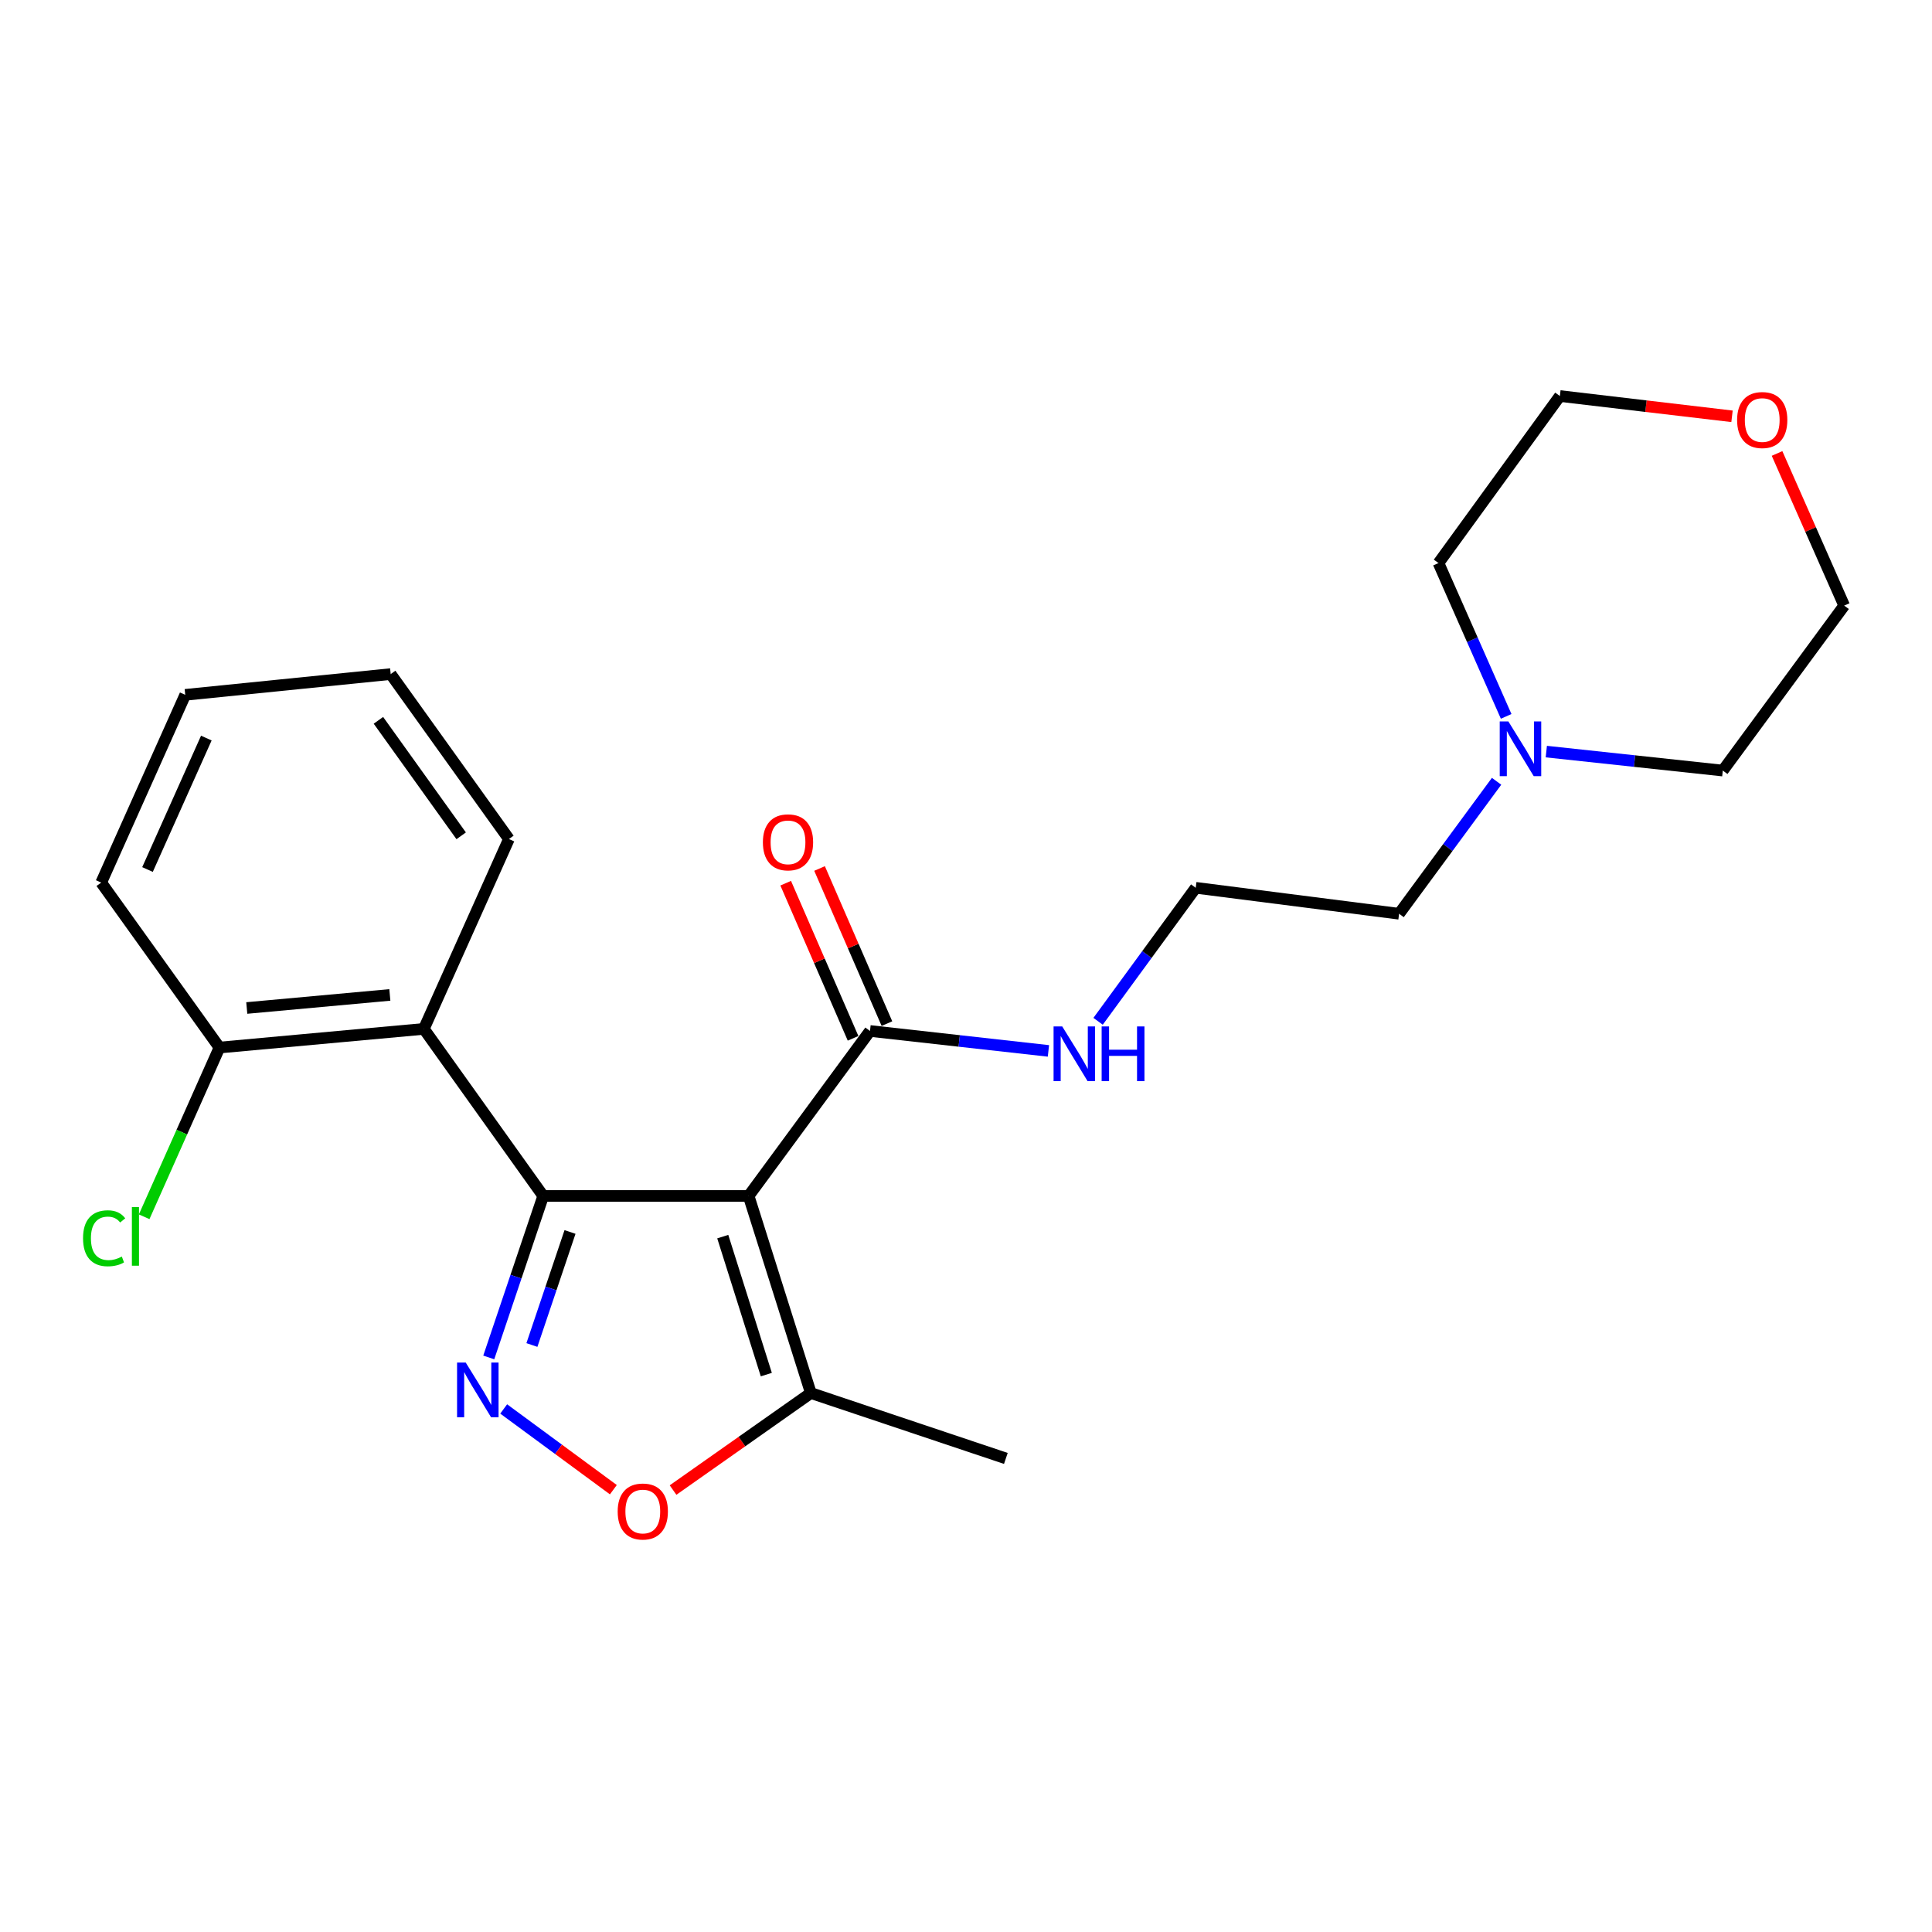 <?xml version='1.0' encoding='iso-8859-1'?>
<svg version='1.1' baseProfile='full'
              xmlns='http://www.w3.org/2000/svg'
                      xmlns:rdkit='http://www.rdkit.org/xml'
                      xmlns:xlink='http://www.w3.org/1999/xlink'
                  xml:space='preserve'
width='1000px' height='1000px' viewBox='0 0 1000 1000'>
<!-- END OF HEADER -->
<rect style='opacity:1.0;fill:#FFFFFF;stroke:none' width='1000' height='1000' x='0' y='0'> </rect>
<path class='bond-0' d='M 281.159,619.022 L 387.487,619.022' style='fill:none;fill-rule:evenodd;stroke:#000000;stroke-width:6px;stroke-linecap:butt;stroke-linejoin:miter;stroke-opacity:1' />
<path class='bond-1' d='M 281.159,619.022 L 267.07,660.815' style='fill:none;fill-rule:evenodd;stroke:#000000;stroke-width:6px;stroke-linecap:butt;stroke-linejoin:miter;stroke-opacity:1' />
<path class='bond-1' d='M 267.07,660.815 L 252.981,702.608' style='fill:none;fill-rule:evenodd;stroke:#0000FF;stroke-width:6px;stroke-linecap:butt;stroke-linejoin:miter;stroke-opacity:1' />
<path class='bond-1' d='M 295.039,637.664 L 285.177,666.919' style='fill:none;fill-rule:evenodd;stroke:#000000;stroke-width:6px;stroke-linecap:butt;stroke-linejoin:miter;stroke-opacity:1' />
<path class='bond-1' d='M 285.177,666.919 L 275.315,696.174' style='fill:none;fill-rule:evenodd;stroke:#0000FF;stroke-width:6px;stroke-linecap:butt;stroke-linejoin:miter;stroke-opacity:1' />
<path class='bond-2' d='M 281.159,619.022 L 219.385,532.555' style='fill:none;fill-rule:evenodd;stroke:#000000;stroke-width:6px;stroke-linecap:butt;stroke-linejoin:miter;stroke-opacity:1' />
<path class='bond-4' d='M 387.487,619.022 L 419.696,721.04' style='fill:none;fill-rule:evenodd;stroke:#000000;stroke-width:6px;stroke-linecap:butt;stroke-linejoin:miter;stroke-opacity:1' />
<path class='bond-4' d='M 374.097,640.077 L 396.643,711.491' style='fill:none;fill-rule:evenodd;stroke:#000000;stroke-width:6px;stroke-linecap:butt;stroke-linejoin:miter;stroke-opacity:1' />
<path class='bond-5' d='M 387.487,619.022 L 450.312,533.628' style='fill:none;fill-rule:evenodd;stroke:#000000;stroke-width:6px;stroke-linecap:butt;stroke-linejoin:miter;stroke-opacity:1' />
<path class='bond-3' d='M 260.706,729.273 L 289.09,750.166' style='fill:none;fill-rule:evenodd;stroke:#0000FF;stroke-width:6px;stroke-linecap:butt;stroke-linejoin:miter;stroke-opacity:1' />
<path class='bond-3' d='M 289.09,750.166 L 317.474,771.059' style='fill:none;fill-rule:evenodd;stroke:#FF0000;stroke-width:6px;stroke-linecap:butt;stroke-linejoin:miter;stroke-opacity:1' />
<path class='bond-7' d='M 219.385,532.555 L 113.597,542.216' style='fill:none;fill-rule:evenodd;stroke:#000000;stroke-width:6px;stroke-linecap:butt;stroke-linejoin:miter;stroke-opacity:1' />
<path class='bond-7' d='M 201.779,514.975 L 127.728,521.737' style='fill:none;fill-rule:evenodd;stroke:#000000;stroke-width:6px;stroke-linecap:butt;stroke-linejoin:miter;stroke-opacity:1' />
<path class='bond-12' d='M 219.385,532.555 L 263.419,434.284' style='fill:none;fill-rule:evenodd;stroke:#000000;stroke-width:6px;stroke-linecap:butt;stroke-linejoin:miter;stroke-opacity:1' />
<path class='bond-23' d='M 348.369,771.25 L 384.032,746.145' style='fill:none;fill-rule:evenodd;stroke:#FF0000;stroke-width:6px;stroke-linecap:butt;stroke-linejoin:miter;stroke-opacity:1' />
<path class='bond-23' d='M 384.032,746.145 L 419.696,721.04' style='fill:none;fill-rule:evenodd;stroke:#000000;stroke-width:6px;stroke-linecap:butt;stroke-linejoin:miter;stroke-opacity:1' />
<path class='bond-15' d='M 419.696,721.04 L 520.632,754.873' style='fill:none;fill-rule:evenodd;stroke:#000000;stroke-width:6px;stroke-linecap:butt;stroke-linejoin:miter;stroke-opacity:1' />
<path class='bond-8' d='M 459.076,529.821 L 441.638,489.673' style='fill:none;fill-rule:evenodd;stroke:#000000;stroke-width:6px;stroke-linecap:butt;stroke-linejoin:miter;stroke-opacity:1' />
<path class='bond-8' d='M 441.638,489.673 L 424.201,449.526' style='fill:none;fill-rule:evenodd;stroke:#FF0000;stroke-width:6px;stroke-linecap:butt;stroke-linejoin:miter;stroke-opacity:1' />
<path class='bond-8' d='M 441.549,537.434 L 424.111,497.286' style='fill:none;fill-rule:evenodd;stroke:#000000;stroke-width:6px;stroke-linecap:butt;stroke-linejoin:miter;stroke-opacity:1' />
<path class='bond-8' d='M 424.111,497.286 L 406.674,457.138' style='fill:none;fill-rule:evenodd;stroke:#FF0000;stroke-width:6px;stroke-linecap:butt;stroke-linejoin:miter;stroke-opacity:1' />
<path class='bond-9' d='M 450.312,533.628 L 496.49,538.787' style='fill:none;fill-rule:evenodd;stroke:#000000;stroke-width:6px;stroke-linecap:butt;stroke-linejoin:miter;stroke-opacity:1' />
<path class='bond-9' d='M 496.49,538.787 L 542.667,543.946' style='fill:none;fill-rule:evenodd;stroke:#0000FF;stroke-width:6px;stroke-linecap:butt;stroke-linejoin:miter;stroke-opacity:1' />
<path class='bond-6' d='M 774.625,404.395 L 749.397,438.676' style='fill:none;fill-rule:evenodd;stroke:#0000FF;stroke-width:6px;stroke-linecap:butt;stroke-linejoin:miter;stroke-opacity:1' />
<path class='bond-6' d='M 749.397,438.676 L 724.17,472.958' style='fill:none;fill-rule:evenodd;stroke:#000000;stroke-width:6px;stroke-linecap:butt;stroke-linejoin:miter;stroke-opacity:1' />
<path class='bond-16' d='M 800.368,389.023 L 846.044,393.936' style='fill:none;fill-rule:evenodd;stroke:#0000FF;stroke-width:6px;stroke-linecap:butt;stroke-linejoin:miter;stroke-opacity:1' />
<path class='bond-16' d='M 846.044,393.936 L 891.721,398.848' style='fill:none;fill-rule:evenodd;stroke:#000000;stroke-width:6px;stroke-linecap:butt;stroke-linejoin:miter;stroke-opacity:1' />
<path class='bond-17' d='M 779.586,370.797 L 762.075,331.117' style='fill:none;fill-rule:evenodd;stroke:#0000FF;stroke-width:6px;stroke-linecap:butt;stroke-linejoin:miter;stroke-opacity:1' />
<path class='bond-17' d='M 762.075,331.117 L 744.563,291.437' style='fill:none;fill-rule:evenodd;stroke:#000000;stroke-width:6px;stroke-linecap:butt;stroke-linejoin:miter;stroke-opacity:1' />
<path class='bond-11' d='M 113.597,542.216 L 94.108,586.009' style='fill:none;fill-rule:evenodd;stroke:#000000;stroke-width:6px;stroke-linecap:butt;stroke-linejoin:miter;stroke-opacity:1' />
<path class='bond-11' d='M 94.108,586.009 L 74.618,629.802' style='fill:none;fill-rule:evenodd;stroke:#00CC00;stroke-width:6px;stroke-linecap:butt;stroke-linejoin:miter;stroke-opacity:1' />
<path class='bond-20' d='M 113.597,542.216 L 52.386,456.832' style='fill:none;fill-rule:evenodd;stroke:#000000;stroke-width:6px;stroke-linecap:butt;stroke-linejoin:miter;stroke-opacity:1' />
<path class='bond-13' d='M 568.369,528.622 L 593.636,494.07' style='fill:none;fill-rule:evenodd;stroke:#0000FF;stroke-width:6px;stroke-linecap:butt;stroke-linejoin:miter;stroke-opacity:1' />
<path class='bond-13' d='M 593.636,494.07 L 618.903,459.518' style='fill:none;fill-rule:evenodd;stroke:#000000;stroke-width:6px;stroke-linecap:butt;stroke-linejoin:miter;stroke-opacity:1' />
<path class='bond-10' d='M 896.488,215.484 L 851.938,210.232' style='fill:none;fill-rule:evenodd;stroke:#FF0000;stroke-width:6px;stroke-linecap:butt;stroke-linejoin:miter;stroke-opacity:1' />
<path class='bond-10' d='M 851.938,210.232 L 807.388,204.981' style='fill:none;fill-rule:evenodd;stroke:#000000;stroke-width:6px;stroke-linecap:butt;stroke-linejoin:miter;stroke-opacity:1' />
<path class='bond-25' d='M 919.797,234.714 L 937.171,274.084' style='fill:none;fill-rule:evenodd;stroke:#FF0000;stroke-width:6px;stroke-linecap:butt;stroke-linejoin:miter;stroke-opacity:1' />
<path class='bond-25' d='M 937.171,274.084 L 954.545,313.454' style='fill:none;fill-rule:evenodd;stroke:#000000;stroke-width:6px;stroke-linecap:butt;stroke-linejoin:miter;stroke-opacity:1' />
<path class='bond-21' d='M 263.419,434.284 L 202.219,348.901' style='fill:none;fill-rule:evenodd;stroke:#000000;stroke-width:6px;stroke-linecap:butt;stroke-linejoin:miter;stroke-opacity:1' />
<path class='bond-21' d='M 238.708,432.609 L 195.868,372.84' style='fill:none;fill-rule:evenodd;stroke:#000000;stroke-width:6px;stroke-linecap:butt;stroke-linejoin:miter;stroke-opacity:1' />
<path class='bond-14' d='M 618.903,459.518 L 724.17,472.958' style='fill:none;fill-rule:evenodd;stroke:#000000;stroke-width:6px;stroke-linecap:butt;stroke-linejoin:miter;stroke-opacity:1' />
<path class='bond-18' d='M 891.721,398.848 L 954.545,313.454' style='fill:none;fill-rule:evenodd;stroke:#000000;stroke-width:6px;stroke-linecap:butt;stroke-linejoin:miter;stroke-opacity:1' />
<path class='bond-19' d='M 744.563,291.437 L 807.388,204.981' style='fill:none;fill-rule:evenodd;stroke:#000000;stroke-width:6px;stroke-linecap:butt;stroke-linejoin:miter;stroke-opacity:1' />
<path class='bond-24' d='M 52.386,456.832 L 95.879,359.644' style='fill:none;fill-rule:evenodd;stroke:#000000;stroke-width:6px;stroke-linecap:butt;stroke-linejoin:miter;stroke-opacity:1' />
<path class='bond-24' d='M 76.352,450.059 L 106.797,382.028' style='fill:none;fill-rule:evenodd;stroke:#000000;stroke-width:6px;stroke-linecap:butt;stroke-linejoin:miter;stroke-opacity:1' />
<path class='bond-22' d='M 202.219,348.901 L 95.879,359.644' style='fill:none;fill-rule:evenodd;stroke:#000000;stroke-width:6px;stroke-linecap:butt;stroke-linejoin:miter;stroke-opacity:1' />
<path  class='atom-2' d='M 241.055 705.256
L 250.335 720.256
Q 251.255 721.736, 252.735 724.416
Q 254.215 727.096, 254.295 727.256
L 254.295 705.256
L 258.055 705.256
L 258.055 733.576
L 254.175 733.576
L 244.215 717.176
Q 243.055 715.256, 241.815 713.056
Q 240.615 710.856, 240.255 710.176
L 240.255 733.576
L 236.575 733.576
L 236.575 705.256
L 241.055 705.256
' fill='#0000FF'/>
<path  class='atom-4' d='M 319.709 782.353
Q 319.709 775.553, 323.069 771.753
Q 326.429 767.953, 332.709 767.953
Q 338.989 767.953, 342.349 771.753
Q 345.709 775.553, 345.709 782.353
Q 345.709 789.233, 342.309 793.153
Q 338.909 797.033, 332.709 797.033
Q 326.469 797.033, 323.069 793.153
Q 319.709 789.273, 319.709 782.353
M 332.709 793.833
Q 337.029 793.833, 339.349 790.953
Q 341.709 788.033, 341.709 782.353
Q 341.709 776.793, 339.349 773.993
Q 337.029 771.153, 332.709 771.153
Q 328.389 771.153, 326.029 773.953
Q 323.709 776.753, 323.709 782.353
Q 323.709 788.073, 326.029 790.953
Q 328.389 793.833, 332.709 793.833
' fill='#FF0000'/>
<path  class='atom-7' d='M 780.735 373.425
L 790.015 388.425
Q 790.935 389.905, 792.415 392.585
Q 793.895 395.265, 793.975 395.425
L 793.975 373.425
L 797.735 373.425
L 797.735 401.745
L 793.855 401.745
L 783.895 385.345
Q 782.735 383.425, 781.495 381.225
Q 780.295 379.025, 779.935 378.345
L 779.935 401.745
L 776.255 401.745
L 776.255 373.425
L 780.735 373.425
' fill='#0000FF'/>
<path  class='atom-9' d='M 394.87 435.988
Q 394.87 429.188, 398.23 425.388
Q 401.59 421.588, 407.87 421.588
Q 414.15 421.588, 417.51 425.388
Q 420.87 429.188, 420.87 435.988
Q 420.87 442.868, 417.47 446.788
Q 414.07 450.668, 407.87 450.668
Q 401.63 450.668, 398.23 446.788
Q 394.87 442.908, 394.87 435.988
M 407.87 447.468
Q 412.19 447.468, 414.51 444.588
Q 416.87 441.668, 416.87 435.988
Q 416.87 430.428, 414.51 427.628
Q 412.19 424.788, 407.87 424.788
Q 403.55 424.788, 401.19 427.588
Q 398.87 430.388, 398.87 435.988
Q 398.87 441.708, 401.19 444.588
Q 403.55 447.468, 407.87 447.468
' fill='#FF0000'/>
<path  class='atom-10' d='M 549.808 531.283
L 559.088 546.283
Q 560.008 547.763, 561.488 550.443
Q 562.968 553.123, 563.048 553.283
L 563.048 531.283
L 566.808 531.283
L 566.808 559.603
L 562.928 559.603
L 552.968 543.203
Q 551.808 541.283, 550.568 539.083
Q 549.368 536.883, 549.008 536.203
L 549.008 559.603
L 545.328 559.603
L 545.328 531.283
L 549.808 531.283
' fill='#0000FF'/>
<path  class='atom-10' d='M 570.208 531.283
L 574.048 531.283
L 574.048 543.323
L 588.528 543.323
L 588.528 531.283
L 592.368 531.283
L 592.368 559.603
L 588.528 559.603
L 588.528 546.523
L 574.048 546.523
L 574.048 559.603
L 570.208 559.603
L 570.208 531.283
' fill='#0000FF'/>
<path  class='atom-11' d='M 899.124 217.407
Q 899.124 210.607, 902.484 206.807
Q 905.844 203.007, 912.124 203.007
Q 918.404 203.007, 921.764 206.807
Q 925.124 210.607, 925.124 217.407
Q 925.124 224.287, 921.724 228.207
Q 918.324 232.087, 912.124 232.087
Q 905.884 232.087, 902.484 228.207
Q 899.124 224.327, 899.124 217.407
M 912.124 228.887
Q 916.444 228.887, 918.764 226.007
Q 921.124 223.087, 921.124 217.407
Q 921.124 211.847, 918.764 209.047
Q 916.444 206.207, 912.124 206.207
Q 907.804 206.207, 905.444 209.007
Q 903.124 211.807, 903.124 217.407
Q 903.124 223.127, 905.444 226.007
Q 907.804 228.887, 912.124 228.887
' fill='#FF0000'/>
<path  class='atom-12' d='M 42.984 640.926
Q 42.984 633.886, 46.264 630.206
Q 49.584 626.486, 55.864 626.486
Q 61.704 626.486, 64.824 630.606
L 62.184 632.766
Q 59.904 629.766, 55.864 629.766
Q 51.584 629.766, 49.304 632.646
Q 47.064 635.486, 47.064 640.926
Q 47.064 646.526, 49.384 649.406
Q 51.744 652.286, 56.304 652.286
Q 59.424 652.286, 63.064 650.406
L 64.184 653.406
Q 62.704 654.366, 60.464 654.926
Q 58.224 655.486, 55.744 655.486
Q 49.584 655.486, 46.264 651.726
Q 42.984 647.966, 42.984 640.926
' fill='#00CC00'/>
<path  class='atom-12' d='M 68.264 624.766
L 71.944 624.766
L 71.944 655.126
L 68.264 655.126
L 68.264 624.766
' fill='#00CC00'/>
</svg>
